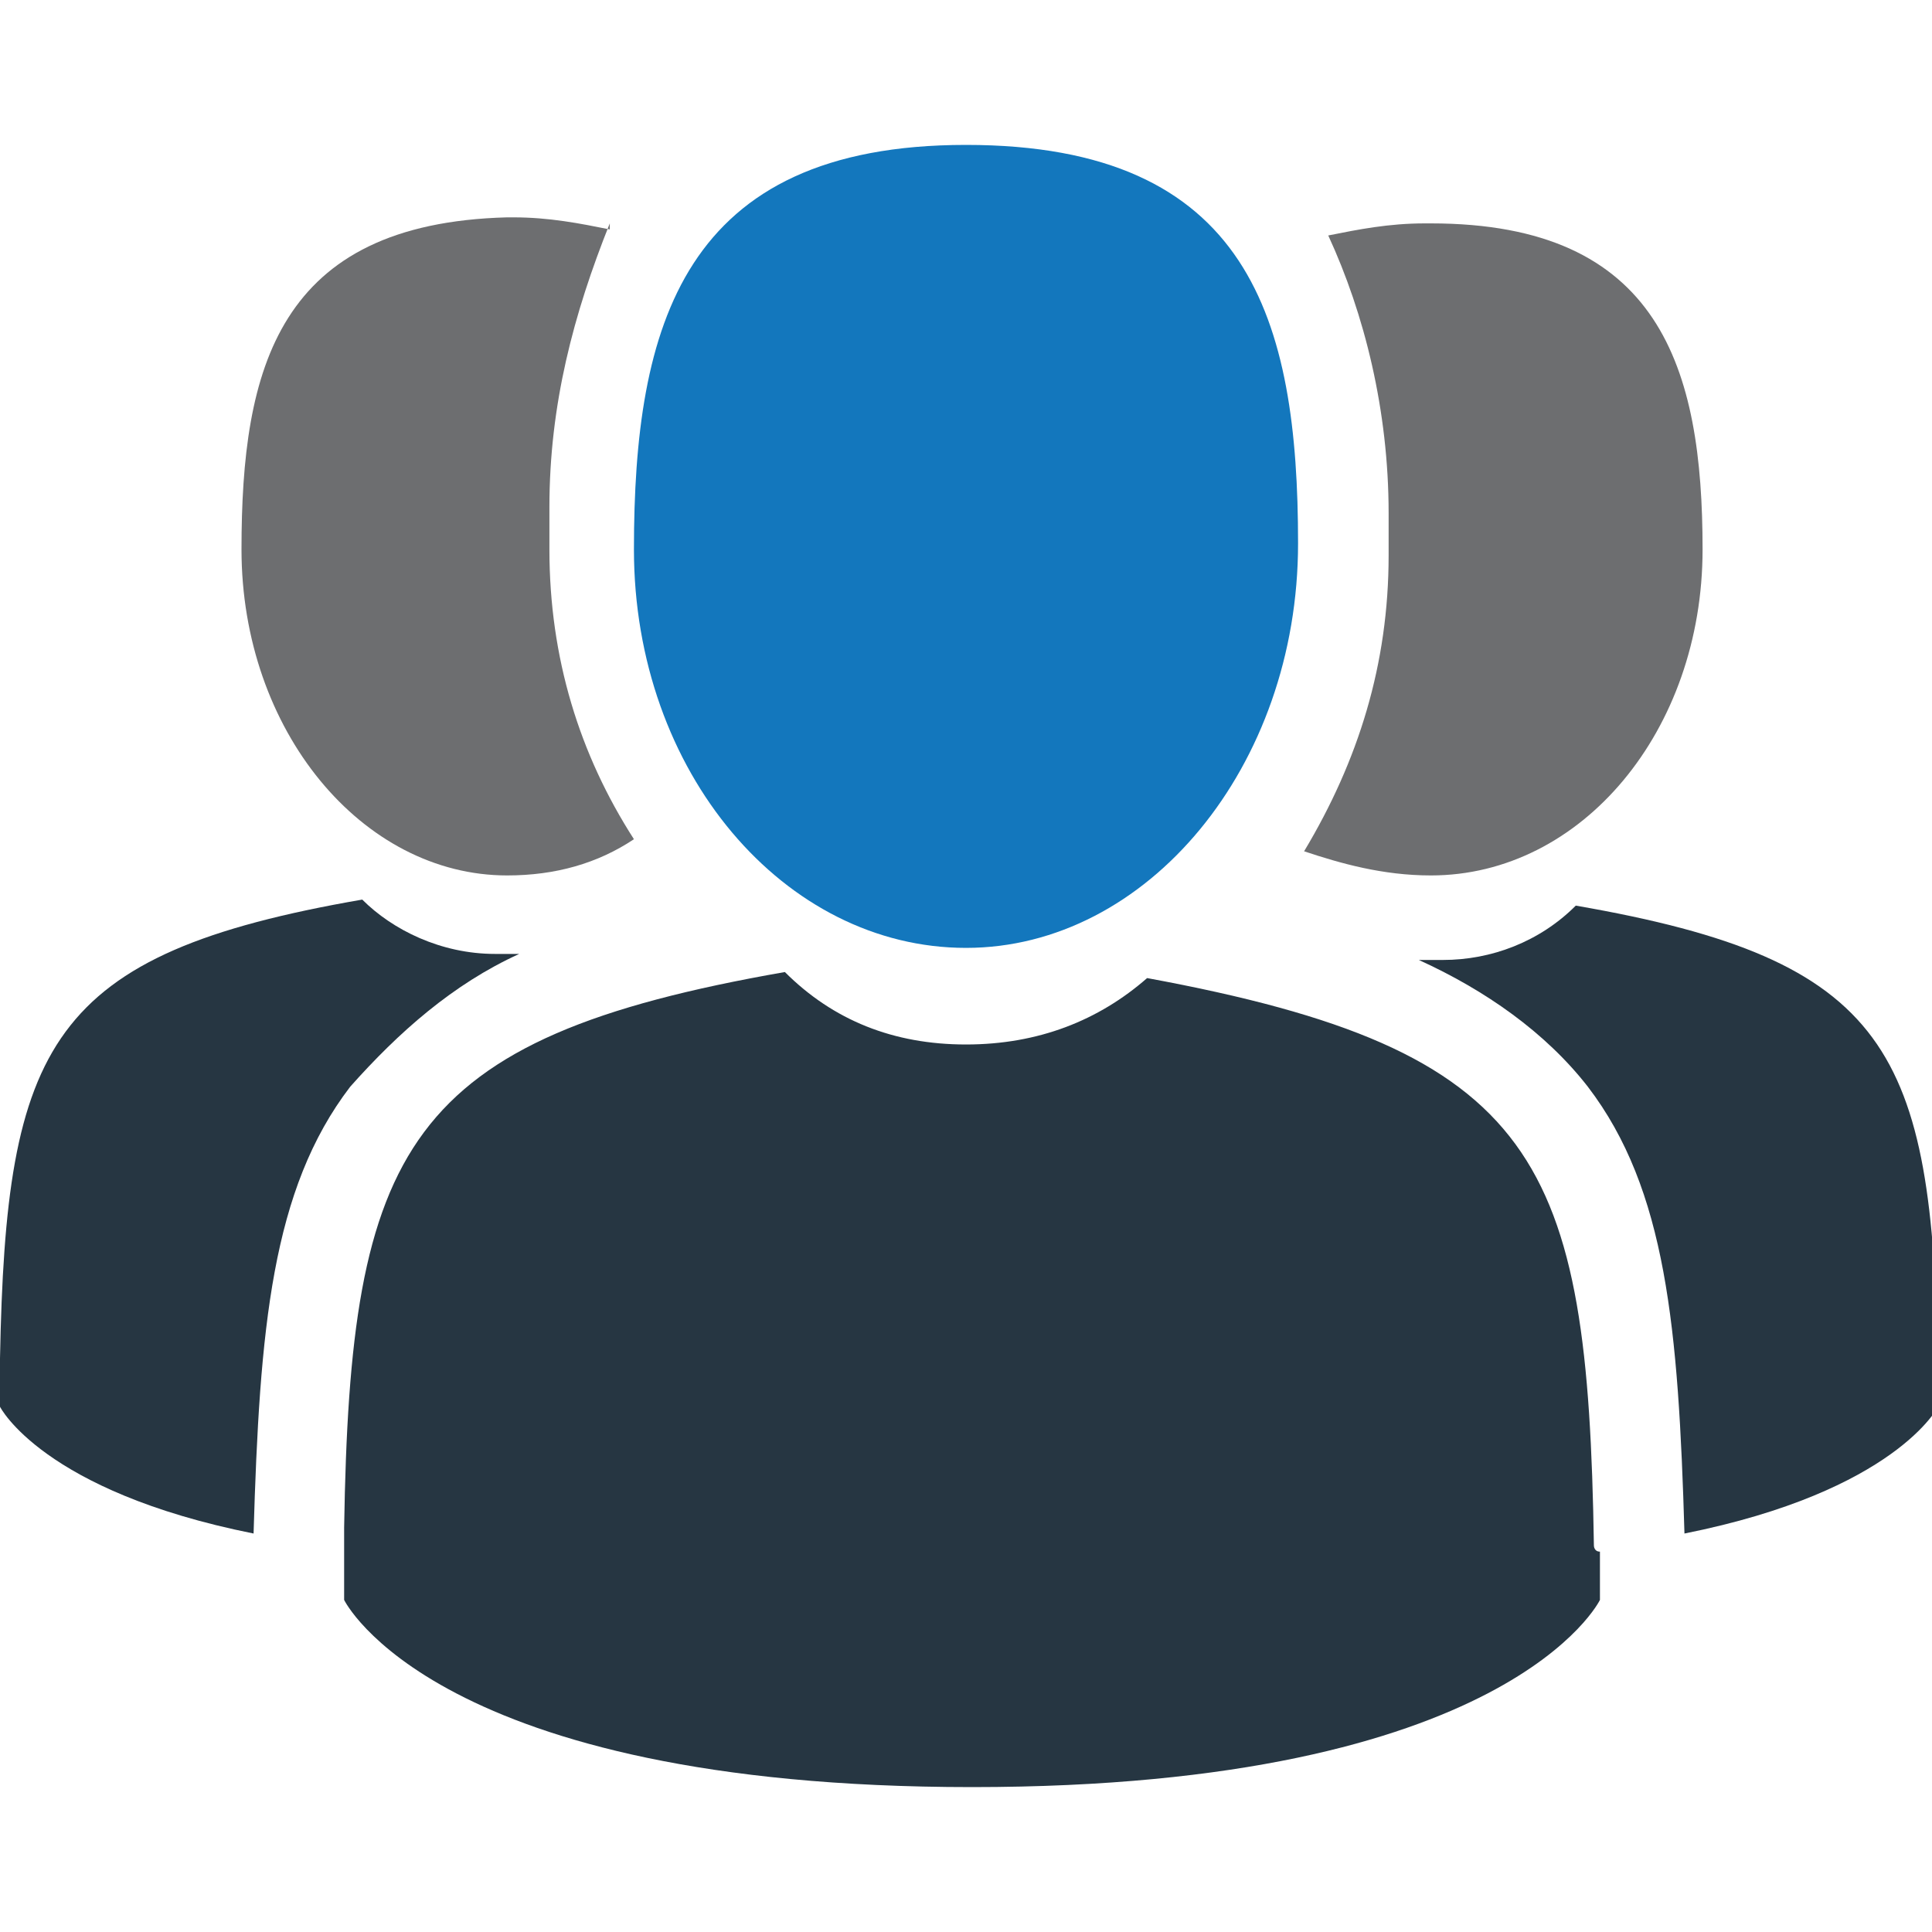 <?xml version="1.0" encoding="UTF-8"?> <svg xmlns="http://www.w3.org/2000/svg" xmlns:xlink="http://www.w3.org/1999/xlink" version="1.1" id="Layer_1" x="0px" y="0px" viewBox="0 0 32 32" style="enable-background:new 0 0 32 32;" xml:space="preserve"> <style type="text/css"> .st0{fill:#1377BD;} .st1{fill:#263642;} .st2{fill:#6D6E70;} </style> <path class="st0" d="M16,15.7c3,0,5.5-3,5.5-6.7S20.7,2.4,16,2.4s-5.5,3-5.5,6.7S13,15.7,16,15.7z"></path> <path class="st1" d="M26.4,25.6c-0.1-6.4-0.9-8.2-7.4-9.4c-0.8,0.7-1.8,1.1-3,1.1s-2.2-0.4-3-1.2l0,0c-6.3,1.1-7.2,2.9-7.3,9.2 c0,0.5,0,0.5,0,0.5c0,0.1,0,0.3,0,0.7c0,0,1.5,3.1,10.4,3.1s10.4-3.1,10.4-3.1c0-0.2,0-0.4,0-0.5s0-0.2,0-0.3 C26.4,25.7,26.4,25.6,26.4,25.6L26.4,25.6z"></path> <path class="st2" d="M23.7,14.5c2.5,0,4.5-2.4,4.5-5.4s-0.7-5.4-4.5-5.4h-0.1c-0.6,0-1.1,0.1-1.6,0.2l0,0c0.6,1.3,1,2.9,1,4.6 c0,0.2,0,0.4,0,0.6l0,0c0,0,0,0,0,0.1c0,1.8-0.5,3.4-1.4,4.9l0,0C22.2,14.3,22.9,14.5,23.7,14.5L23.7,14.5L23.7,14.5z"></path> <path class="st1" d="M32.1,22.6c-0.1-5.2-0.8-6.7-6-7.6c-0.6,0.6-1.4,0.9-2.2,0.9c-0.1,0-0.1,0-0.2,0l0,0c-0.1,0-0.1,0-0.2,0 c1.1,0.5,2.1,1.2,2.8,2.1l0,0c1.3,1.7,1.5,4,1.6,7.4c3.5-0.7,4.2-2.1,4.2-2.1c0-0.2,0-0.3,0-0.4S32.1,22.7,32.1,22.6 C32.1,22.6,32.1,22.6,32.1,22.6L32.1,22.6L32.1,22.6z"></path> <path class="st2" d="M8.4,14.5c0.8,0,1.5-0.2,2.1-0.6l0,0c-0.9-1.4-1.4-3-1.4-4.8c0,0,0,0,0-0.1l0,0c0-0.2,0-0.4,0-0.6 c0-1.7,0.4-3.2,1-4.7v0.1c-0.5-0.1-1-0.2-1.6-0.2H8.4l0,0C4.6,3.7,4,6.1,4,9.1S6,14.5,8.4,14.5L8.4,14.5z"></path> <path class="st1" d="M8.6,15.8c-0.1,0-0.1,0-0.2,0c-0.1,0-0.1,0-0.2,0c-0.9,0-1.7-0.4-2.2-0.9l0,0c-5.2,0.9-5.9,2.4-6,7.6v0.1 c0,0.1,0,0.2,0,0.3l0,0c0,0.1,0,0.2,0,0.4c0,0,0.7,1.4,4.2,2.1C4.3,22,4.5,19.7,5.8,18C6.6,17.1,7.5,16.3,8.6,15.8L8.6,15.8 L8.6,15.8z"></path> </svg> 